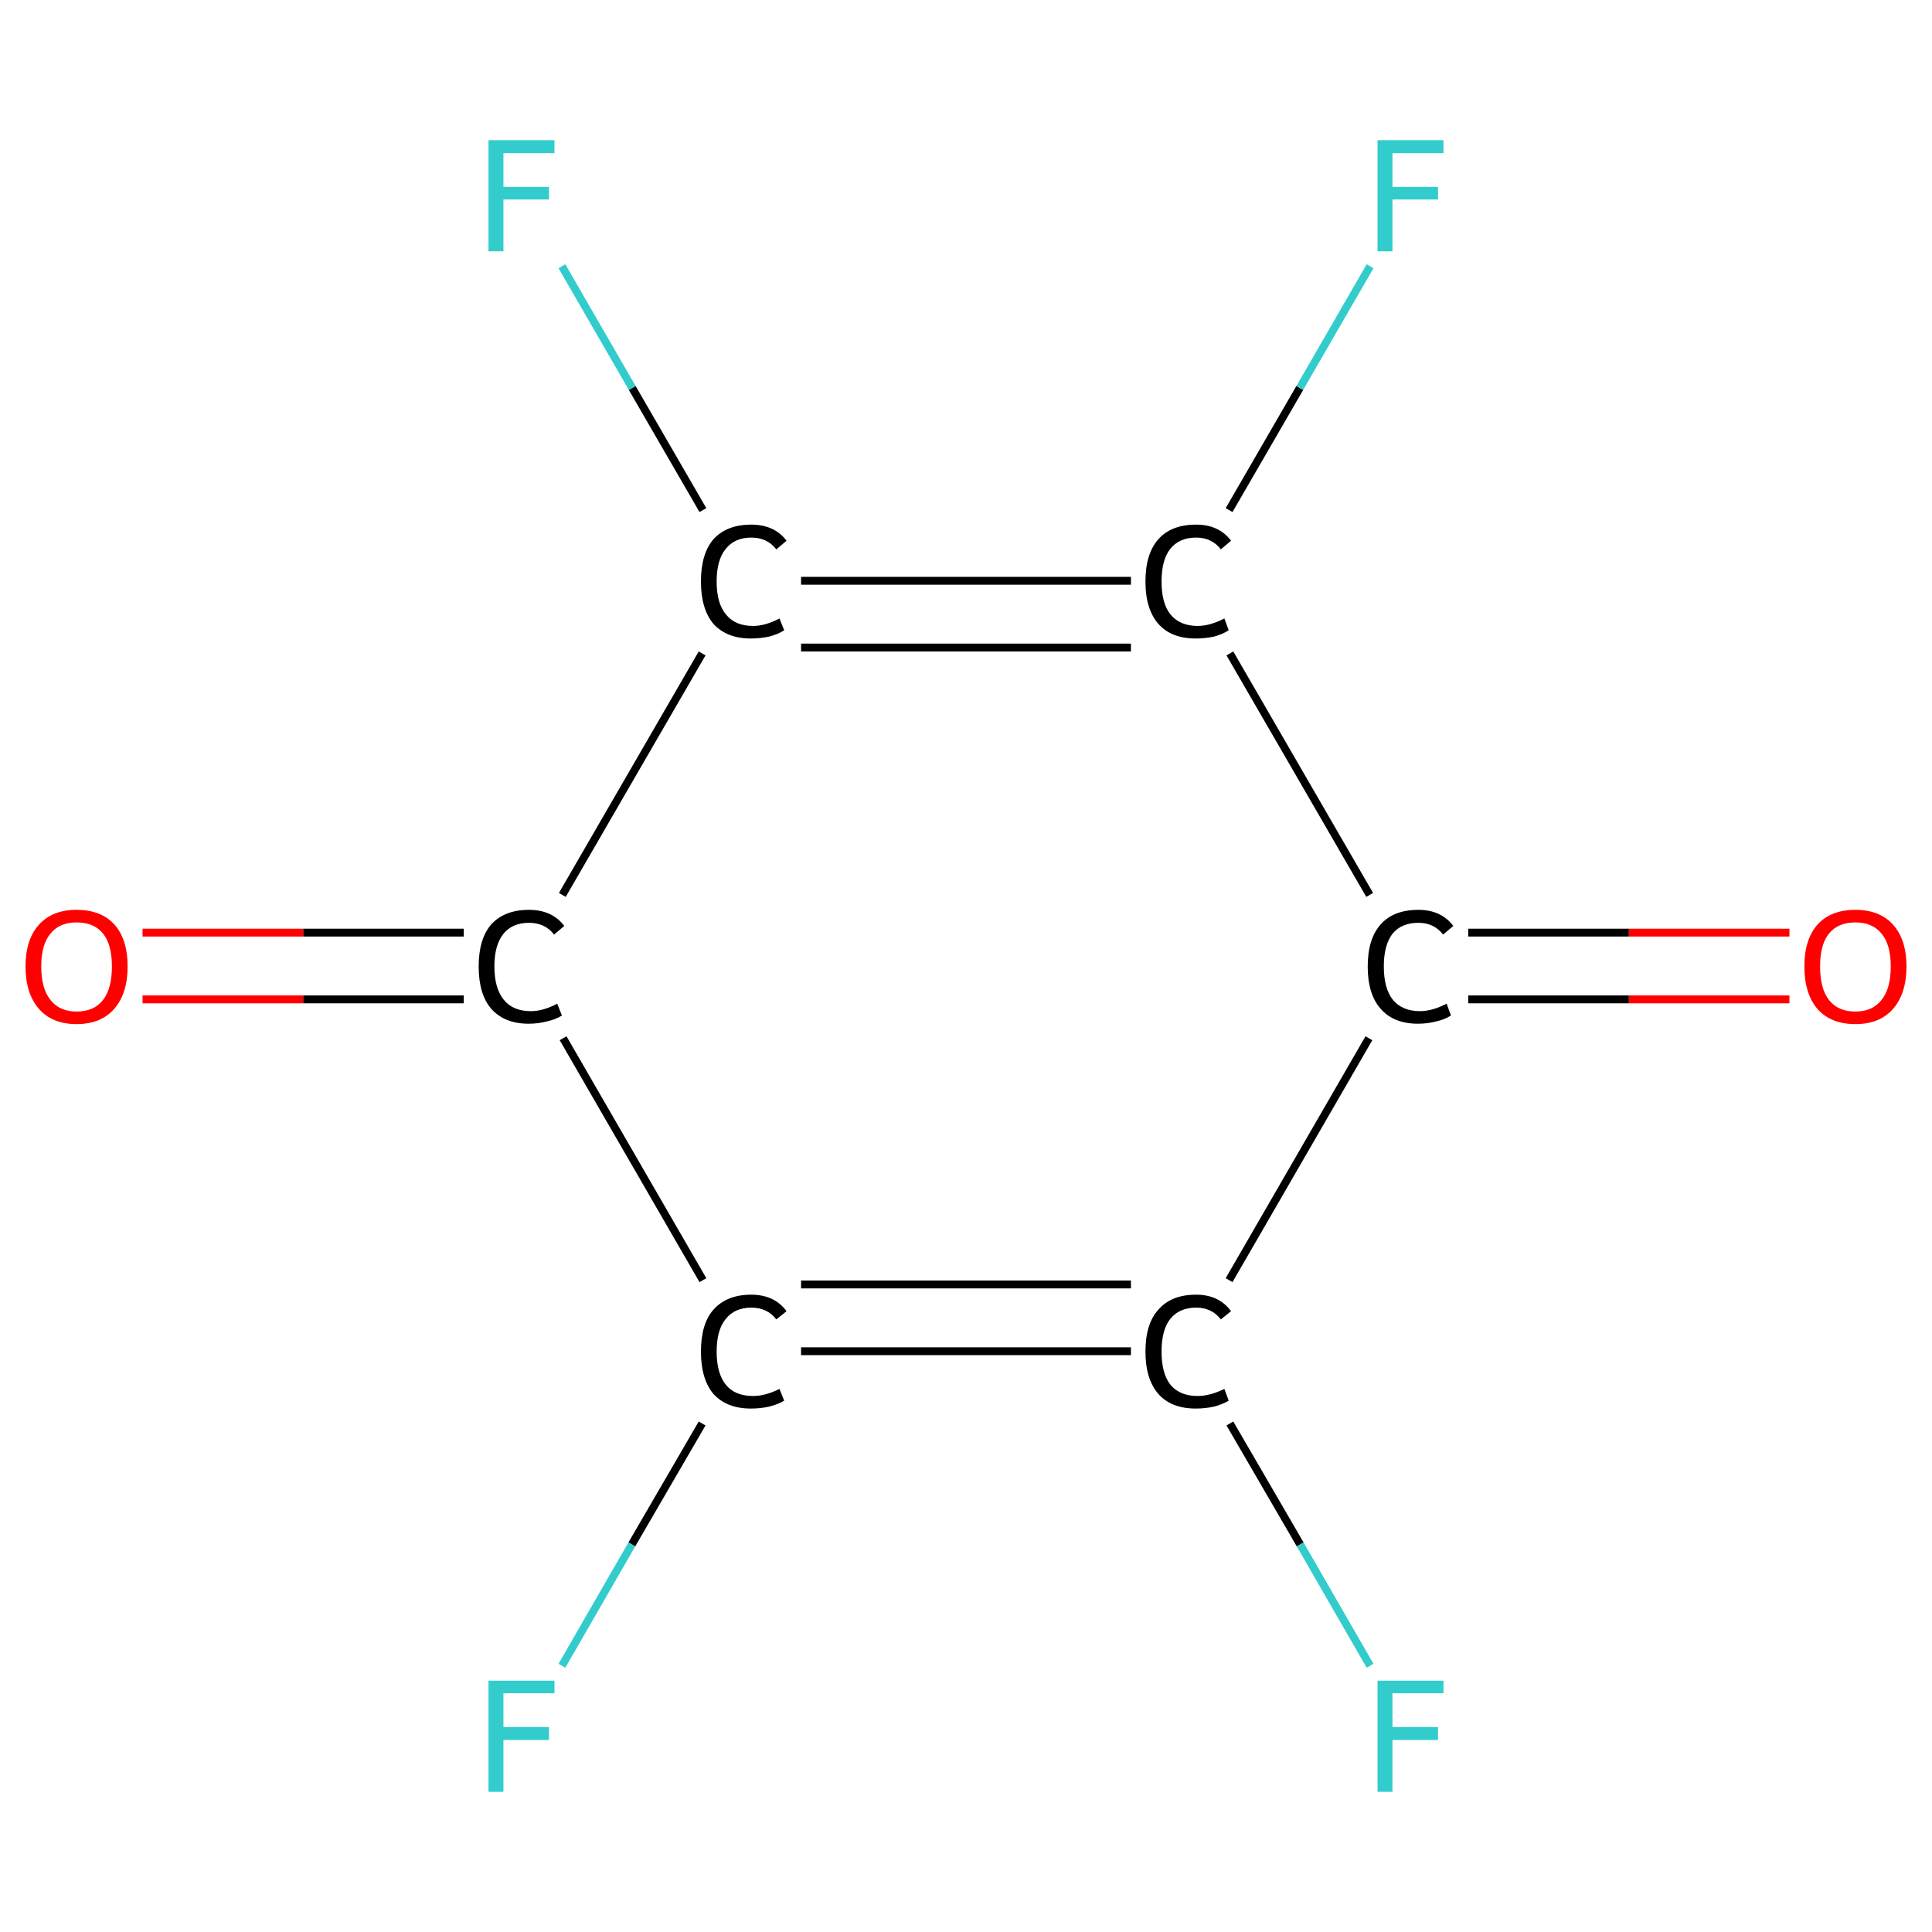 <?xml version='1.0' encoding='iso-8859-1'?>
<svg version='1.1' baseProfile='full'
              xmlns='http://www.w3.org/2000/svg'
                      xmlns:rdkit='http://www.rdkit.org/xml'
                      xmlns:xlink='http://www.w3.org/1999/xlink'
                  xml:space='preserve'
width='492px' height='492px' viewBox='0 0 492 492'>
<!-- END OF HEADER -->
<rect style='opacity:1.0;fill:#FFFFFF;stroke:none' width='492.0' height='492.0' x='0.0' y='0.0'> </rect>
<path class='bond-0 atom-0 atom-1' d='M 455.7,254.5 L 414.8,254.5' style='fill:none;fill-rule:evenodd;stroke:#FF0000;stroke-width:2.0px;stroke-linecap:butt;stroke-linejoin:miter;stroke-opacity:1' />
<path class='bond-0 atom-0 atom-1' d='M 414.8,254.5 L 373.9,254.5' style='fill:none;fill-rule:evenodd;stroke:#000000;stroke-width:2.0px;stroke-linecap:butt;stroke-linejoin:miter;stroke-opacity:1' />
<path class='bond-0 atom-0 atom-1' d='M 455.7,237.5 L 414.8,237.5' style='fill:none;fill-rule:evenodd;stroke:#FF0000;stroke-width:2.0px;stroke-linecap:butt;stroke-linejoin:miter;stroke-opacity:1' />
<path class='bond-0 atom-0 atom-1' d='M 414.8,237.5 L 373.9,237.5' style='fill:none;fill-rule:evenodd;stroke:#000000;stroke-width:2.0px;stroke-linecap:butt;stroke-linejoin:miter;stroke-opacity:1' />
<path class='bond-1 atom-1 atom-2' d='M 348.6,264.4 L 313.0,326.0' style='fill:none;fill-rule:evenodd;stroke:#000000;stroke-width:2.0px;stroke-linecap:butt;stroke-linejoin:miter;stroke-opacity:1' />
<path class='bond-2 atom-2 atom-3' d='M 313.2,362.5 L 331.1,393.3' style='fill:none;fill-rule:evenodd;stroke:#000000;stroke-width:2.0px;stroke-linecap:butt;stroke-linejoin:miter;stroke-opacity:1' />
<path class='bond-2 atom-2 atom-3' d='M 331.1,393.3 L 348.9,424.2' style='fill:none;fill-rule:evenodd;stroke:#33CCCC;stroke-width:2.0px;stroke-linecap:butt;stroke-linejoin:miter;stroke-opacity:1' />
<path class='bond-3 atom-2 atom-4' d='M 288.0,344.1 L 204.0,344.1' style='fill:none;fill-rule:evenodd;stroke:#000000;stroke-width:2.0px;stroke-linecap:butt;stroke-linejoin:miter;stroke-opacity:1' />
<path class='bond-3 atom-2 atom-4' d='M 288.0,327.1 L 204.0,327.1' style='fill:none;fill-rule:evenodd;stroke:#000000;stroke-width:2.0px;stroke-linecap:butt;stroke-linejoin:miter;stroke-opacity:1' />
<path class='bond-4 atom-4 atom-5' d='M 178.8,362.5 L 160.9,393.3' style='fill:none;fill-rule:evenodd;stroke:#000000;stroke-width:2.0px;stroke-linecap:butt;stroke-linejoin:miter;stroke-opacity:1' />
<path class='bond-4 atom-4 atom-5' d='M 160.9,393.3 L 143.1,424.2' style='fill:none;fill-rule:evenodd;stroke:#33CCCC;stroke-width:2.0px;stroke-linecap:butt;stroke-linejoin:miter;stroke-opacity:1' />
<path class='bond-5 atom-4 atom-6' d='M 179.0,326.0 L 143.4,264.4' style='fill:none;fill-rule:evenodd;stroke:#000000;stroke-width:2.0px;stroke-linecap:butt;stroke-linejoin:miter;stroke-opacity:1' />
<path class='bond-6 atom-6 atom-7' d='M 118.1,237.5 L 77.2,237.5' style='fill:none;fill-rule:evenodd;stroke:#000000;stroke-width:2.0px;stroke-linecap:butt;stroke-linejoin:miter;stroke-opacity:1' />
<path class='bond-6 atom-6 atom-7' d='M 77.2,237.5 L 36.3,237.5' style='fill:none;fill-rule:evenodd;stroke:#FF0000;stroke-width:2.0px;stroke-linecap:butt;stroke-linejoin:miter;stroke-opacity:1' />
<path class='bond-6 atom-6 atom-7' d='M 118.1,254.5 L 77.2,254.5' style='fill:none;fill-rule:evenodd;stroke:#000000;stroke-width:2.0px;stroke-linecap:butt;stroke-linejoin:miter;stroke-opacity:1' />
<path class='bond-6 atom-6 atom-7' d='M 77.2,254.5 L 36.3,254.5' style='fill:none;fill-rule:evenodd;stroke:#FF0000;stroke-width:2.0px;stroke-linecap:butt;stroke-linejoin:miter;stroke-opacity:1' />
<path class='bond-7 atom-6 atom-8' d='M 143.2,227.9 L 178.8,166.4' style='fill:none;fill-rule:evenodd;stroke:#000000;stroke-width:2.0px;stroke-linecap:butt;stroke-linejoin:miter;stroke-opacity:1' />
<path class='bond-8 atom-8 atom-9' d='M 179.0,129.9 L 161.0,98.8' style='fill:none;fill-rule:evenodd;stroke:#000000;stroke-width:2.0px;stroke-linecap:butt;stroke-linejoin:miter;stroke-opacity:1' />
<path class='bond-8 atom-8 atom-9' d='M 161.0,98.8 L 143.1,67.8' style='fill:none;fill-rule:evenodd;stroke:#33CCCC;stroke-width:2.0px;stroke-linecap:butt;stroke-linejoin:miter;stroke-opacity:1' />
<path class='bond-9 atom-8 atom-10' d='M 204.0,147.9 L 288.0,147.9' style='fill:none;fill-rule:evenodd;stroke:#000000;stroke-width:2.0px;stroke-linecap:butt;stroke-linejoin:miter;stroke-opacity:1' />
<path class='bond-9 atom-8 atom-10' d='M 204.0,164.9 L 288.0,164.9' style='fill:none;fill-rule:evenodd;stroke:#000000;stroke-width:2.0px;stroke-linecap:butt;stroke-linejoin:miter;stroke-opacity:1' />
<path class='bond-10 atom-10 atom-11' d='M 313.0,129.9 L 331.0,98.8' style='fill:none;fill-rule:evenodd;stroke:#000000;stroke-width:2.0px;stroke-linecap:butt;stroke-linejoin:miter;stroke-opacity:1' />
<path class='bond-10 atom-10 atom-11' d='M 331.0,98.8 L 348.9,67.8' style='fill:none;fill-rule:evenodd;stroke:#33CCCC;stroke-width:2.0px;stroke-linecap:butt;stroke-linejoin:miter;stroke-opacity:1' />
<path class='bond-11 atom-10 atom-1' d='M 313.2,166.4 L 348.8,227.9' style='fill:none;fill-rule:evenodd;stroke:#000000;stroke-width:2.0px;stroke-linecap:butt;stroke-linejoin:miter;stroke-opacity:1' />
<path class='atom-0' d='M 459.5 246.1
Q 459.5 239.3, 462.8 235.5
Q 466.2 231.7, 472.5 231.7
Q 478.7 231.7, 482.1 235.5
Q 485.5 239.3, 485.5 246.1
Q 485.5 253.0, 482.1 256.9
Q 478.7 260.8, 472.5 260.8
Q 466.2 260.8, 462.8 256.9
Q 459.5 253.0, 459.5 246.1
M 472.5 257.6
Q 476.8 257.6, 479.1 254.7
Q 481.5 251.8, 481.5 246.1
Q 481.5 240.5, 479.1 237.7
Q 476.8 234.9, 472.5 234.9
Q 468.1 234.9, 465.8 237.7
Q 463.5 240.5, 463.5 246.1
Q 463.5 251.8, 465.8 254.7
Q 468.1 257.6, 472.5 257.6
' fill='#FF0000'/>
<path class='atom-1' d='M 348.3 246.1
Q 348.3 239.1, 351.6 235.4
Q 354.9 231.7, 361.2 231.7
Q 367.0 231.7, 370.1 235.8
L 367.5 238.0
Q 365.2 235.0, 361.2 235.0
Q 356.9 235.0, 354.6 237.8
Q 352.4 240.7, 352.4 246.1
Q 352.4 251.7, 354.7 254.6
Q 357.1 257.5, 361.6 257.5
Q 364.7 257.5, 368.4 255.6
L 369.5 258.6
Q 368.0 259.6, 365.8 260.1
Q 363.5 260.7, 361.1 260.7
Q 354.9 260.7, 351.6 256.9
Q 348.3 253.2, 348.3 246.1
' fill='#000000'/>
<path class='atom-2' d='M 291.7 344.2
Q 291.7 337.1, 295.0 333.5
Q 298.3 329.7, 304.6 329.7
Q 310.4 329.7, 313.5 333.9
L 310.9 336.0
Q 308.6 333.0, 304.6 333.0
Q 300.3 333.0, 298.0 335.9
Q 295.8 338.7, 295.8 344.2
Q 295.8 349.8, 298.1 352.7
Q 300.5 355.5, 305.0 355.5
Q 308.1 355.5, 311.8 353.7
L 312.9 356.7
Q 311.4 357.6, 309.2 358.2
Q 306.9 358.7, 304.5 358.7
Q 298.3 358.7, 295.0 355.0
Q 291.7 351.2, 291.7 344.2
' fill='#000000'/>
<path class='atom-3' d='M 350.8 428.0
L 367.6 428.0
L 367.6 431.2
L 354.6 431.2
L 354.6 439.8
L 366.2 439.8
L 366.2 443.1
L 354.6 443.1
L 354.6 456.3
L 350.8 456.3
L 350.8 428.0
' fill='#33CCCC'/>
<path class='atom-4' d='M 178.5 344.2
Q 178.5 337.1, 181.7 333.5
Q 185.1 329.7, 191.3 329.7
Q 197.2 329.7, 200.3 333.9
L 197.7 336.0
Q 195.4 333.0, 191.3 333.0
Q 187.1 333.0, 184.8 335.9
Q 182.5 338.7, 182.5 344.2
Q 182.5 349.8, 184.9 352.7
Q 187.2 355.5, 191.8 355.5
Q 194.9 355.5, 198.5 353.7
L 199.7 356.7
Q 198.2 357.6, 195.9 358.2
Q 193.7 358.7, 191.2 358.7
Q 185.1 358.7, 181.7 355.0
Q 178.5 351.2, 178.5 344.2
' fill='#000000'/>
<path class='atom-5' d='M 124.4 428.0
L 141.2 428.0
L 141.2 431.2
L 128.2 431.2
L 128.2 439.8
L 139.8 439.8
L 139.8 443.1
L 128.2 443.1
L 128.2 456.3
L 124.4 456.3
L 124.4 428.0
' fill='#33CCCC'/>
<path class='atom-6' d='M 121.9 246.1
Q 121.9 239.1, 125.1 235.4
Q 128.5 231.7, 134.7 231.7
Q 140.6 231.7, 143.7 235.8
L 141.1 238.0
Q 138.8 235.0, 134.7 235.0
Q 130.5 235.0, 128.2 237.8
Q 125.9 240.7, 125.9 246.1
Q 125.9 251.7, 128.3 254.6
Q 130.6 257.5, 135.2 257.5
Q 138.3 257.5, 141.9 255.6
L 143.1 258.6
Q 141.6 259.6, 139.3 260.1
Q 137.1 260.7, 134.6 260.7
Q 128.5 260.7, 125.1 256.9
Q 121.9 253.2, 121.9 246.1
' fill='#000000'/>
<path class='atom-7' d='M 6.5 246.1
Q 6.5 239.3, 9.9 235.5
Q 13.3 231.7, 19.5 231.7
Q 25.8 231.7, 29.2 235.5
Q 32.5 239.3, 32.5 246.1
Q 32.5 253.0, 29.1 256.9
Q 25.7 260.8, 19.5 260.8
Q 13.3 260.8, 9.9 256.9
Q 6.5 253.0, 6.5 246.1
M 19.5 257.6
Q 23.9 257.6, 26.2 254.7
Q 28.5 251.8, 28.5 246.1
Q 28.5 240.5, 26.2 237.7
Q 23.9 234.9, 19.5 234.9
Q 15.2 234.9, 12.9 237.7
Q 10.5 240.5, 10.5 246.1
Q 10.5 251.8, 12.9 254.7
Q 15.2 257.6, 19.5 257.6
' fill='#FF0000'/>
<path class='atom-8' d='M 178.5 148.1
Q 178.5 141.0, 181.7 137.3
Q 185.1 133.6, 191.3 133.6
Q 197.2 133.6, 200.3 137.7
L 197.7 139.9
Q 195.4 136.9, 191.3 136.9
Q 187.1 136.9, 184.8 139.8
Q 182.5 142.6, 182.5 148.1
Q 182.5 153.7, 184.9 156.5
Q 187.2 159.4, 191.8 159.4
Q 194.9 159.4, 198.5 157.5
L 199.7 160.5
Q 198.2 161.5, 195.9 162.1
Q 193.7 162.6, 191.2 162.6
Q 185.1 162.6, 181.7 158.9
Q 178.5 155.1, 178.5 148.1
' fill='#000000'/>
<path class='atom-9' d='M 124.4 35.7
L 141.2 35.7
L 141.2 39.0
L 128.2 39.0
L 128.2 47.6
L 139.8 47.6
L 139.8 50.8
L 128.2 50.8
L 128.2 64.0
L 124.4 64.0
L 124.4 35.7
' fill='#33CCCC'/>
<path class='atom-10' d='M 291.7 148.1
Q 291.7 141.0, 295.0 137.3
Q 298.3 133.6, 304.6 133.6
Q 310.4 133.6, 313.5 137.7
L 310.9 139.9
Q 308.6 136.9, 304.6 136.9
Q 300.3 136.9, 298.0 139.8
Q 295.8 142.6, 295.8 148.1
Q 295.8 153.7, 298.1 156.5
Q 300.5 159.4, 305.0 159.4
Q 308.1 159.4, 311.8 157.5
L 312.9 160.5
Q 311.4 161.5, 309.2 162.1
Q 306.9 162.6, 304.5 162.6
Q 298.3 162.6, 295.0 158.9
Q 291.7 155.1, 291.7 148.1
' fill='#000000'/>
<path class='atom-11' d='M 350.8 35.7
L 367.6 35.7
L 367.6 39.0
L 354.6 39.0
L 354.6 47.6
L 366.2 47.6
L 366.2 50.8
L 354.6 50.8
L 354.6 64.0
L 350.8 64.0
L 350.8 35.7
' fill='#33CCCC'/>
</svg>
